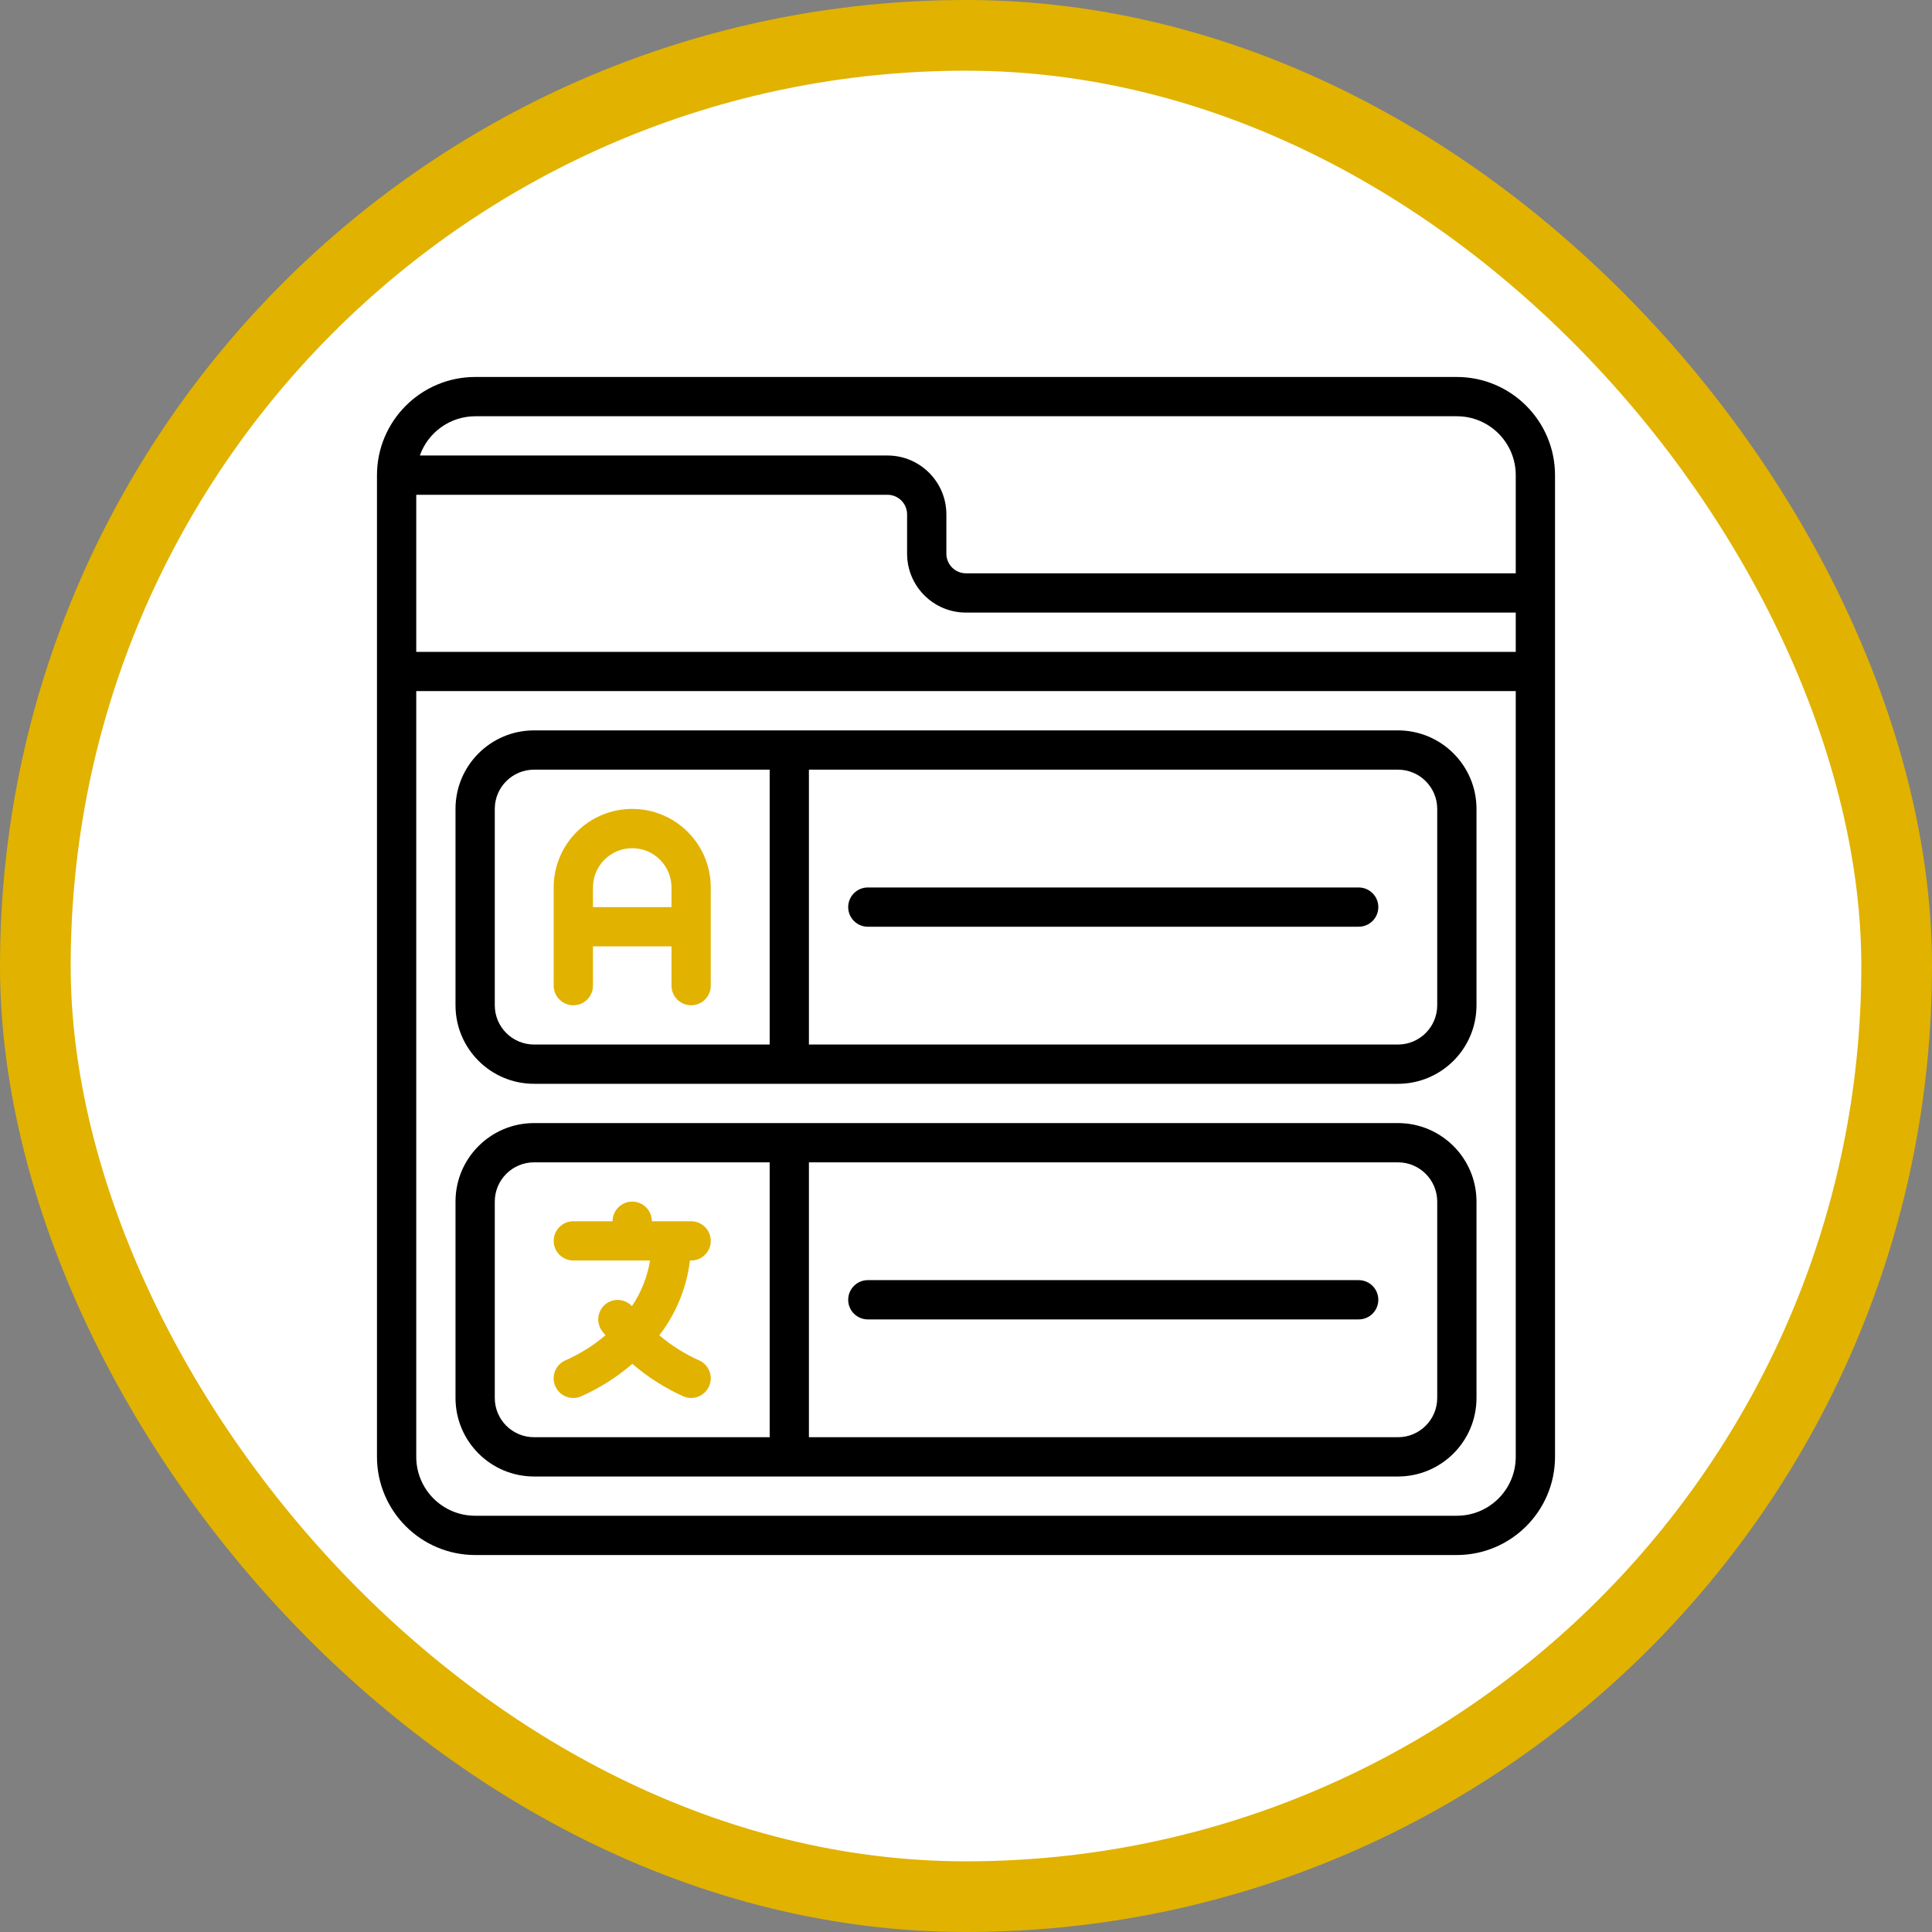 <svg width="82" height="82" viewBox="0 0 82 82" fill="none" xmlns="http://www.w3.org/2000/svg">
<rect x="0" y="0" width="82" height="82" fill="#808080" stroke="none"/>
<rect x="1.5" y="1.5" width="79" height="79" rx="39.5" fill="white"/>
<rect x="1.5" y="1.5" width="79" height="79" rx="39.5" stroke="#E1B200" stroke-width="3"/>
<g clip-path="url(#clip0_965_12292)">
<path d="M61.833 16H20.167C17.867 16.003 16.003 17.867 16 20.167V61.833C16.003 64.133 17.867 65.997 20.167 66H61.833C64.133 65.997 65.997 64.133 66 61.833V20.167C65.997 17.867 64.133 16.003 61.833 16ZM17.667 21H37.667C38.127 21 38.5 21.373 38.5 21.833V23.5C38.5 24.881 39.619 26 41 26H64.333V27.667H17.667V21ZM20.167 17.667H61.833C63.214 17.667 64.333 18.786 64.333 20.167V24.333H41C40.54 24.333 40.167 23.96 40.167 23.5V21.833C40.167 20.453 39.047 19.333 37.667 19.333H17.82C18.172 18.338 19.111 17.671 20.167 17.667ZM61.833 64.333H20.167C18.786 64.333 17.667 63.214 17.667 61.833V29.333H64.333V61.833C64.333 63.214 63.214 64.333 61.833 64.333Z" fill="black"/>
<path d="M59.333 31H22.667C20.826 31 19.333 32.492 19.333 34.333V42.667C19.333 44.508 20.826 46 22.667 46H59.333C61.174 46 62.667 44.508 62.667 42.667V34.333C62.667 32.492 61.174 31 59.333 31ZM21 42.667V34.333C21 33.413 21.746 32.667 22.667 32.667H32.667V44.333H22.667C21.746 44.333 21 43.587 21 42.667ZM61 42.667C61 43.587 60.254 44.333 59.333 44.333H34.333V32.667H59.333C60.254 32.667 61 33.413 61 34.333V42.667Z" fill="black"/>
<path d="M59.333 47.667H22.667C20.826 47.667 19.333 49.159 19.333 51V59.333C19.333 61.174 20.826 62.667 22.667 62.667H59.333C61.174 62.667 62.667 61.174 62.667 59.333V51C62.667 49.159 61.174 47.667 59.333 47.667ZM21 59.333V51C21 50.08 21.746 49.333 22.667 49.333H32.667V61H22.667C21.746 61 21 60.254 21 59.333ZM61 59.333C61 60.254 60.254 61 59.333 61H34.333V49.333H59.333C60.254 49.333 61 50.08 61 51V59.333Z" fill="black"/>
<path d="M26.833 34.333C24.992 34.333 23.5 35.826 23.5 37.667V41.833C23.5 42.294 23.873 42.667 24.333 42.667C24.794 42.667 25.167 42.294 25.167 41.833V40.167H28.5V41.833C28.5 42.294 28.873 42.667 29.333 42.667C29.794 42.667 30.167 42.294 30.167 41.833V37.667C30.167 35.826 28.674 34.333 26.833 34.333ZM25.167 38.5V37.667C25.167 36.746 25.913 36 26.833 36C27.754 36 28.5 36.746 28.5 37.667V38.5H25.167Z" fill="#E1B200"/>
<path d="M29.642 57.726C29.044 57.454 28.486 57.1 27.984 56.674C28.695 55.752 29.144 54.656 29.283 53.5H29.333C29.794 53.5 30.167 53.127 30.167 52.667C30.167 52.207 29.793 51.834 29.333 51.834H27.667C27.667 51.373 27.293 51 26.833 51C26.373 51 26 51.373 26 51.834H24.333C23.873 51.834 23.5 52.207 23.5 52.667C23.5 53.127 23.873 53.5 24.333 53.5H27.591C27.476 54.194 27.213 54.855 26.82 55.438C26.541 55.136 26.083 55.085 25.745 55.319C25.369 55.584 25.279 56.104 25.544 56.48C25.593 56.549 25.647 56.607 25.698 56.673C25.193 57.103 24.628 57.457 24.022 57.727C23.595 57.898 23.387 58.383 23.559 58.811C23.73 59.238 24.215 59.446 24.642 59.274C25.44 58.923 26.18 58.455 26.84 57.885C27.496 58.453 28.232 58.921 29.024 59.274C29.452 59.445 29.937 59.237 30.107 58.809C30.278 58.382 30.07 57.897 29.642 57.726Z" fill="#E1B200"/>
<path d="M57.667 37.667H36.833C36.373 37.667 36 38.04 36 38.5C36 38.96 36.373 39.333 36.833 39.333H57.667C58.127 39.333 58.5 38.96 58.5 38.5C58.5 38.04 58.127 37.667 57.667 37.667Z" fill="black"/>
<path d="M57.667 54.333H36.833C36.373 54.333 36 54.706 36 55.167C36 55.627 36.373 56 36.833 56H57.667C58.127 56 58.5 55.627 58.5 55.167C58.5 54.706 58.127 54.333 57.667 54.333Z" fill="black"/>
</g>
<defs>
<clipPath id="clip0_965_12292">
<rect width="50" height="50" fill="white" transform="translate(16 16)"/>
</clipPath>
</defs>
</svg>
